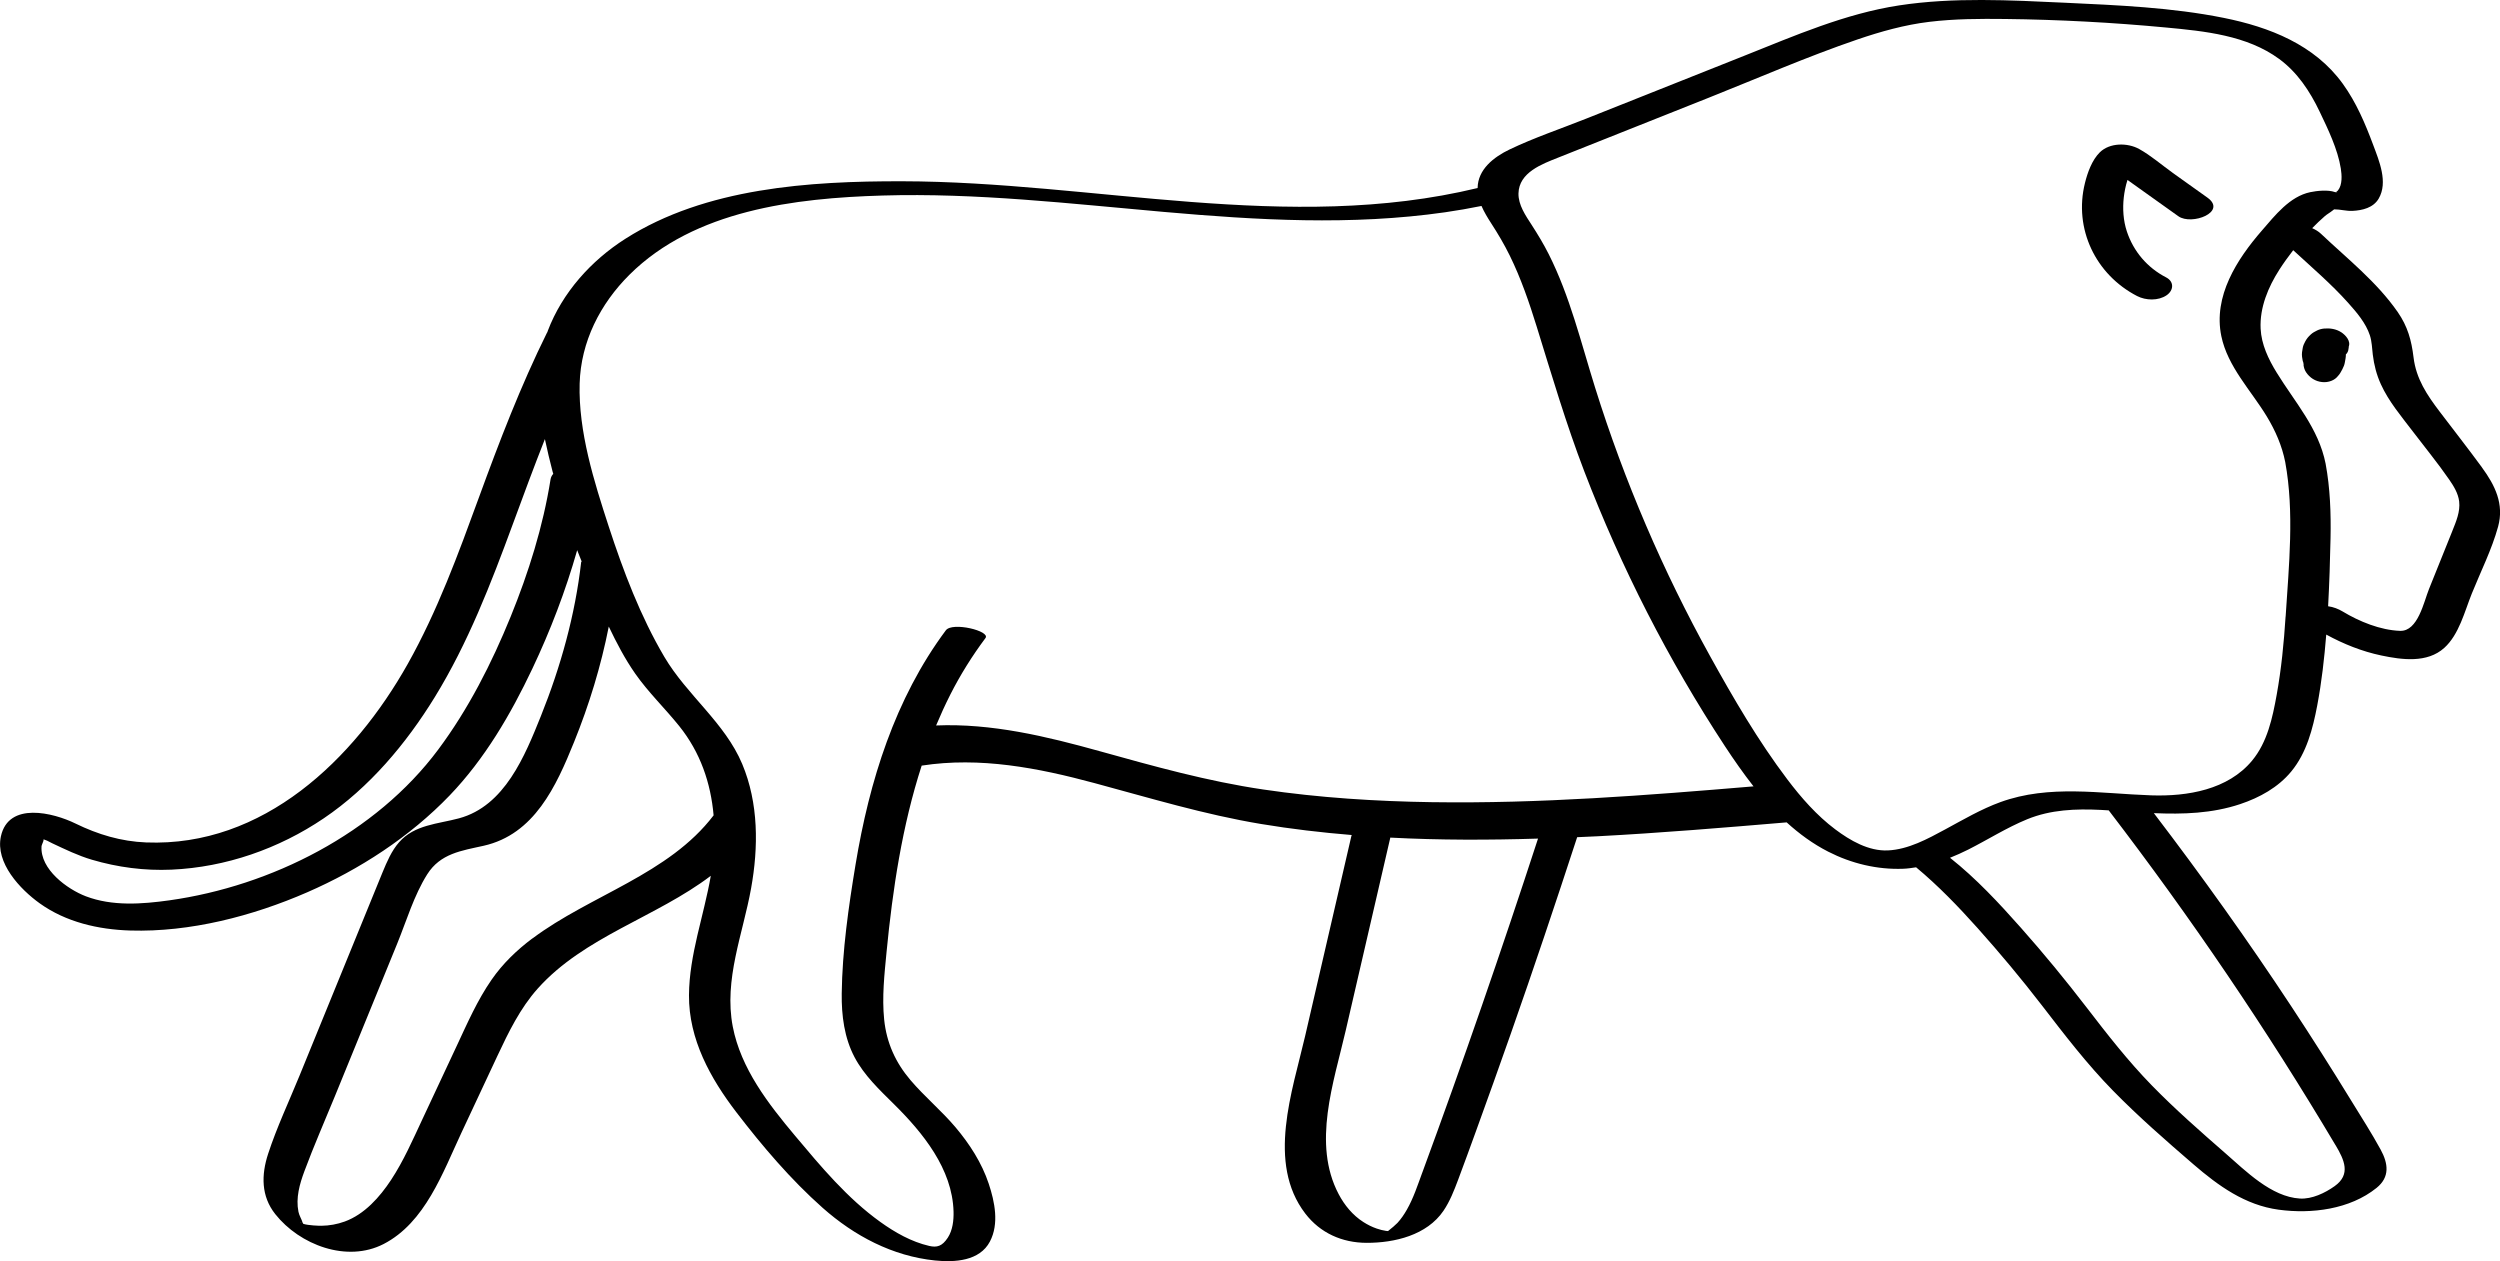 <?xml version="1.0" encoding="utf-8"?>
<svg xmlns="http://www.w3.org/2000/svg" id="Layer_1" data-name="Layer 1" viewBox="0 0 96.156 48.505">
  <path d="M90.045,12.777c-.19-.123-.422-.159-.644-.141-.095.008-.192.032-.277.073-.085.042-.172.087-.242.152-.099.091-.159.162-.22.277-.041.078-.076.15-.092.236-.023.118-.043.229-.028.348.012.099.032.192.061.285.002.013-.006.025-.003.038.013.098.042.188.097.272.141.213.361.353.618.378.122.013.24-.003.354-.047.107-.041.195-.107.264-.197.033-.036.062-.075.086-.117.05-.085.1-.174.135-.267.016-.043.027-.087.035-.132.019-.102.041-.203.039-.306.011-.011.024-.021.033-.033.027-.034.046-.073.057-.115.019-.071.021-.137.025-.209l-.014.08c.108-.226-.11-.463-.285-.577ZM88.597,13.928c.006-.036.013-.073.019-.109-.018.054-.016.109-.011.163-.002-.018-.005-.036-.007-.054Z"/>
  <path d="M95.461,17.976c-.529-.721-1.081-1.427-1.622-2.139-.492-.648-.908-1.266-1.008-2.09-.08-.661-.227-1.194-.61-1.746-.81-1.165-1.932-2.045-2.954-3.012-.095-.09-.212-.158-.335-.214.156-.16.317-.314.481-.457.093-.082.203-.138.297-.215.032-.026.052-.04.066-.051.227-.003.472.07.703.059.385-.018.806-.118,1.013-.475.364-.628.016-1.448-.212-2.058-.307-.823-.652-1.638-1.169-2.354-1.086-1.506-2.82-2.182-4.583-2.537-1.993-.401-4.08-.487-6.107-.582-2.106-.098-4.282-.217-6.373.102-2.077.317-4.018,1.165-5.957,1.937-2.03.807-4.059,1.615-6.089,2.422-.975.388-1.988.728-2.934,1.18-.616.294-1.227.771-1.235,1.486-7.281,1.759-14.78-.248-22.136-.26-3.559-.006-7.554.247-10.639,2.209-1.322.841-2.43,2.072-2.99,3.548-.006.016-.009.033-.015.05-.003.005-.009.007-.012.013-1.016,2.053-1.832,4.183-2.617,6.332-.799,2.187-1.598,4.378-2.742,6.414-2.065,3.675-5.556,7.044-10.063,6.864-.96-.038-1.855-.306-2.713-.726-.857-.42-2.579-.853-2.871.492-.222,1.022.744,2.039,1.492,2.576,1.009.724,2.258,1.009,3.483,1.046,2.301.069,4.706-.555,6.803-1.469,2.02-.88,3.951-2.133,5.482-3.727,1.349-1.405,2.349-3.121,3.179-4.872.695-1.466,1.281-2.997,1.726-4.562.053.147.118.29.173.437-.004.008-.017.008-.019.018-.231,2.033-.789,4.03-1.55,5.926-.616,1.533-1.391,3.459-3.149,3.933-.81.219-1.71.242-2.304.919-.292.334-.469.752-.637,1.158-.219.531-.435,1.064-.652,1.597-.848,2.075-1.695,4.15-2.542,6.226-.406.994-.873,1.983-1.207,3.004-.265.811-.274,1.627.274,2.319.94,1.186,2.755,1.878,4.167,1.151,1.599-.824,2.279-2.753,2.994-4.281.462-.988.923-1.976,1.387-2.963.426-.907.871-1.823,1.544-2.578,1.782-1.998,4.567-2.749,6.66-4.341-.265,1.536-.829,3.028-.839,4.593-.011,1.693.822,3.196,1.825,4.505.995,1.298,2.09,2.586,3.316,3.673,1.218,1.079,2.686,1.857,4.323,2.025.754.077,1.717.025,2.112-.731.357-.683.185-1.524-.046-2.219-.268-.806-.737-1.533-1.283-2.179-.539-.636-1.184-1.171-1.725-1.805-.58-.68-.924-1.441-1.015-2.333-.088-.864.009-1.738.092-2.598.234-2.411.601-4.855,1.351-7.169,2.246-.347,4.478.088,6.646.672,2.129.573,4.227,1.21,6.406,1.573,1.159.193,2.325.329,3.494.425-.002.006-.013.01-.014.017-.595,2.572-1.19,5.144-1.784,7.716-.49,2.117-1.484,4.88.006,6.825.576.751,1.417,1.124,2.357,1.127,1.079.003,2.321-.293,2.959-1.234.246-.363.407-.778.561-1.187.238-.631.467-1.267.698-1.901.45-1.24.894-2.481,1.331-3.726.881-2.508,1.726-5.028,2.551-7.554.265-.012.53-.022.795-.036,2.425-.128,4.845-.33,7.263-.534.481.437,1.007.825,1.599,1.127.891.455,1.884.696,2.886.657.167-.006.33-.031.494-.056.851.709,1.625,1.511,2.362,2.335.858.96,1.684,1.948,2.47,2.968.872,1.132,1.738,2.264,2.74,3.287.98 1,2.038,1.923,3.098,2.837.958.826,1.985,1.567,3.272,1.742,1.268.172,2.742-.011,3.768-.838.517-.417.451-.934.157-1.473-.347-.636-.743-1.25-1.122-1.868-.75-1.225-1.521-2.438-2.311-3.637-1.674-2.541-3.444-5.017-5.29-7.436,1.12.048,2.236.015,3.322-.348.743-.248,1.458-.641,1.963-1.254.592-.718.829-1.644.999-2.539.17-.898.273-1.81.347-2.727.666.363,1.371.647,2.118.804.794.167,1.764.3,2.42-.291.57-.513.783-1.4,1.06-2.089.34-.844.772-1.699,1.012-2.577.237-.867-.117-1.587-.62-2.273ZM89.845,7.397c.058-.026.078.013,0,0h0ZM21.175,18.439c-.287,1.808-.844,3.583-1.533,5.277-.731,1.795-1.627,3.559-2.789,5.117-2.398,3.215-6.416,5.245-10.337,5.796-1.056.148-2.197.232-3.213-.155-.721-.275-1.762-1.038-1.706-1.921.005-.08.157-.318.023-.266.078-.03.312.112.385.146.504.236.993.476,1.529.634.992.293,2.028.428,3.062.382,2.092-.093,4.125-.804,5.856-1.974,1.755-1.187,3.167-2.867,4.27-4.661,1.279-2.081,2.158-4.362,2.999-6.646.404-1.099.809-2.195,1.237-3.28.088.424.191.845.298,1.259.007.027.017.052.024.079-.054.057-.091.128-.105.214ZM11.552,47.001c.002.005.025.026.046.045-.024-.013-.041-.028-.046-.045ZM20.48,36.091c-.602.451-1.144.972-1.573,1.592-.546.788-.933,1.673-1.337,2.538-.442.945-.885,1.89-1.327,2.835-.369.789-.721,1.597-1.201,2.326-.435.66-1.021,1.323-1.783,1.601-.286.104-.594.16-.898.163-.092.001-.494-.011-.694-.073-.013-.02-.026-.042-.027-.045-.042-.144-.13-.268-.161-.421-.107-.533.045-1.065.23-1.562.36-.971.78-1.924,1.172-2.883.798-1.953,1.595-3.906,2.393-5.859.359-.88.648-1.865,1.157-2.673.507-.803,1.312-.908,2.168-1.099,1.956-.439,2.793-2.291,3.481-3.99.58-1.433,1.036-2.923,1.335-4.442.298.624.618,1.238,1.014,1.806.506.724,1.145,1.336,1.697,2.023.814,1.014,1.212,2.191,1.321,3.432-1.721,2.268-4.748,3.072-6.964,4.733ZM54.707,45.093c-.179.485-.34.988-.598,1.438-.102.179-.219.352-.359.504-.052.057-.249.23-.364.315-.026-.003-.051-.002-.076-.007-.121-.018-.241-.049-.357-.089-.181-.062-.355-.149-.515-.252-.41-.262-.724-.644-.95-1.072-1.025-1.943-.189-4.3.269-6.284.573-2.477,1.145-4.953,1.718-7.43,1.891.1,3.788.097,5.681.038-1.404,4.306-2.884,8.588-4.448,12.838ZM55.099,30.854c-2.176-.032-4.355-.17-6.51-.488-2.144-.316-4.206-.893-6.289-1.473-2.05-.571-4.164-1.079-6.295-.99.168-.401.349-.797.546-1.187.387-.763.841-1.489,1.353-2.175.203-.272-1.276-.631-1.524-.298-1.96,2.632-2.943,5.806-3.473,9.009-.269,1.627-.512,3.313-.532,4.965-.01.838.098,1.698.495,2.448.37.699.954,1.248,1.509,1.798,1.112,1.099,2.252,2.491,2.297,4.136.009.336-.033.718-.221,1.005-.218.334-.421.384-.714.317-.685-.158-1.315-.516-1.882-.923-1.267-.909-2.285-2.129-3.28-3.316-1.029-1.226-2.085-2.587-2.395-4.197-.348-1.812.389-3.561.705-5.317.286-1.586.291-3.277-.342-4.785-.667-1.587-2.128-2.649-2.994-4.118-.918-1.557-1.579-3.297-2.138-5.011-.567-1.738-1.171-3.654-1.12-5.5.045-1.61.788-3.066,1.918-4.19,2.501-2.485,6.372-2.945,9.729-3.044,7.232-.213,14.414,1.679,21.642.644.469-.067.935-.15,1.398-.243.1.231.232.449.371.664.262.404.506.816.718,1.248.428.873.745,1.795,1.032,2.721.58,1.872,1.131,3.743,1.833,5.575,1.419,3.702,3.233,7.255,5.409,10.57.345.525.709,1.047,1.1,1.546-4.108.345-8.224.669-12.349.608ZM89.832,44.047c.336.565.597,1.124-.036,1.575-.369.263-.87.504-1.336.477-1.099-.064-2.085-1.061-2.864-1.74-.97-.846-1.938-1.695-2.837-2.617-.911-.935-1.71-1.961-2.504-2.994-.806-1.049-1.644-2.069-2.522-3.059-.848-.956-1.727-1.903-2.731-2.697.236-.095.469-.198.695-.312.76-.384,1.482-.845,2.272-1.169.905-.371,1.87-.408,2.835-.36.101.005.202.012.303.018,3.157,4.119,6.075,8.419,8.725,12.881ZM87.909,23.715c-.065,1.009-.163,2.017-.343,3.013-.16.884-.357,1.816-.943,2.525-.931,1.126-2.494,1.384-3.878,1.338-1.947-.065-3.92-.425-5.805.26-.744.271-1.426.673-2.12,1.048-.675.365-1.422.775-2.207.81-.742.033-1.451-.38-2.026-.811-.71-.533-1.31-1.217-1.843-1.922-1.122-1.484-2.075-3.121-2.974-4.746-.902-1.63-1.723-3.305-2.457-5.017-.744-1.734-1.4-3.506-1.963-5.308-.54-1.726-.965-3.506-1.783-5.13-.196-.389-.42-.759-.656-1.125-.231-.356-.516-.767-.507-1.209.017-.809.904-1.131,1.535-1.382,1.93-.77,3.861-1.536,5.792-2.304,1.895-.754,3.777-1.576,5.707-2.236.899-.307,1.822-.565,2.767-.679.967-.117,1.94-.121,2.912-.11,2.068.024,4.135.134,6.194.328,1.485.14,3.111.299,4.352,1.21.701.515,1.183,1.245,1.553,2.02.321.672.7,1.452.817,2.193.04.255.064.626-.108.841-.024.03-.055.05-.085.072-.014-.003-.019-.001-.039-.008-.258-.092-.684-.05-.944.005-.791.167-1.353.893-1.857,1.473-.965,1.11-1.88,2.531-1.563,4.064.244,1.178,1.144,2.09,1.749,3.089.331.547.585,1.126.709,1.755.355,1.928.14,3.998.016,5.941ZM94.321,20.428c-.295.743-.596,1.483-.895,2.225-.199.493-.427,1.636-1.113,1.611-.762-.027-1.568-.358-2.211-.746-.157-.095-.356-.174-.557-.2.047-.874.076-1.749.093-2.617.019-.959-.014-1.919-.189-2.864-.269-1.365-1.182-2.364-1.888-3.515-.312-.509-.583-1.073-.612-1.68-.039-.815.289-1.597.721-2.272.161-.252.343-.501.532-.747.716.662,1.46,1.294,2.112,2.023.325.363.683.779.837,1.252.077.237.083.497.112.742.048.397.145.774.311,1.139.3.661.786,1.233,1.223,1.808.467.616.963,1.218,1.402,1.854.175.253.348.532.386.843.048.396-.121.782-.264,1.142Z"/>
  <path d="M83.566,6.646c-.421-.3-.836-.664-1.289-.915-.447-.247-1.133-.247-1.514.129-.301.297-.473.782-.572,1.184-.435,1.755.41,3.518,2.008,4.343.334.172.814.188,1.133-.03.273-.186.301-.523-.018-.688-.722-.373-1.255-.996-1.511-1.77-.137-.415-.166-.874-.117-1.307.023-.199.067-.441.142-.671.207.148.415.296.622.444.445.317.89.635,1.335.952.51.364,1.894-.163,1.115-.718-.445-.317-.89-.635-1.335-.952Z"/>
</svg>